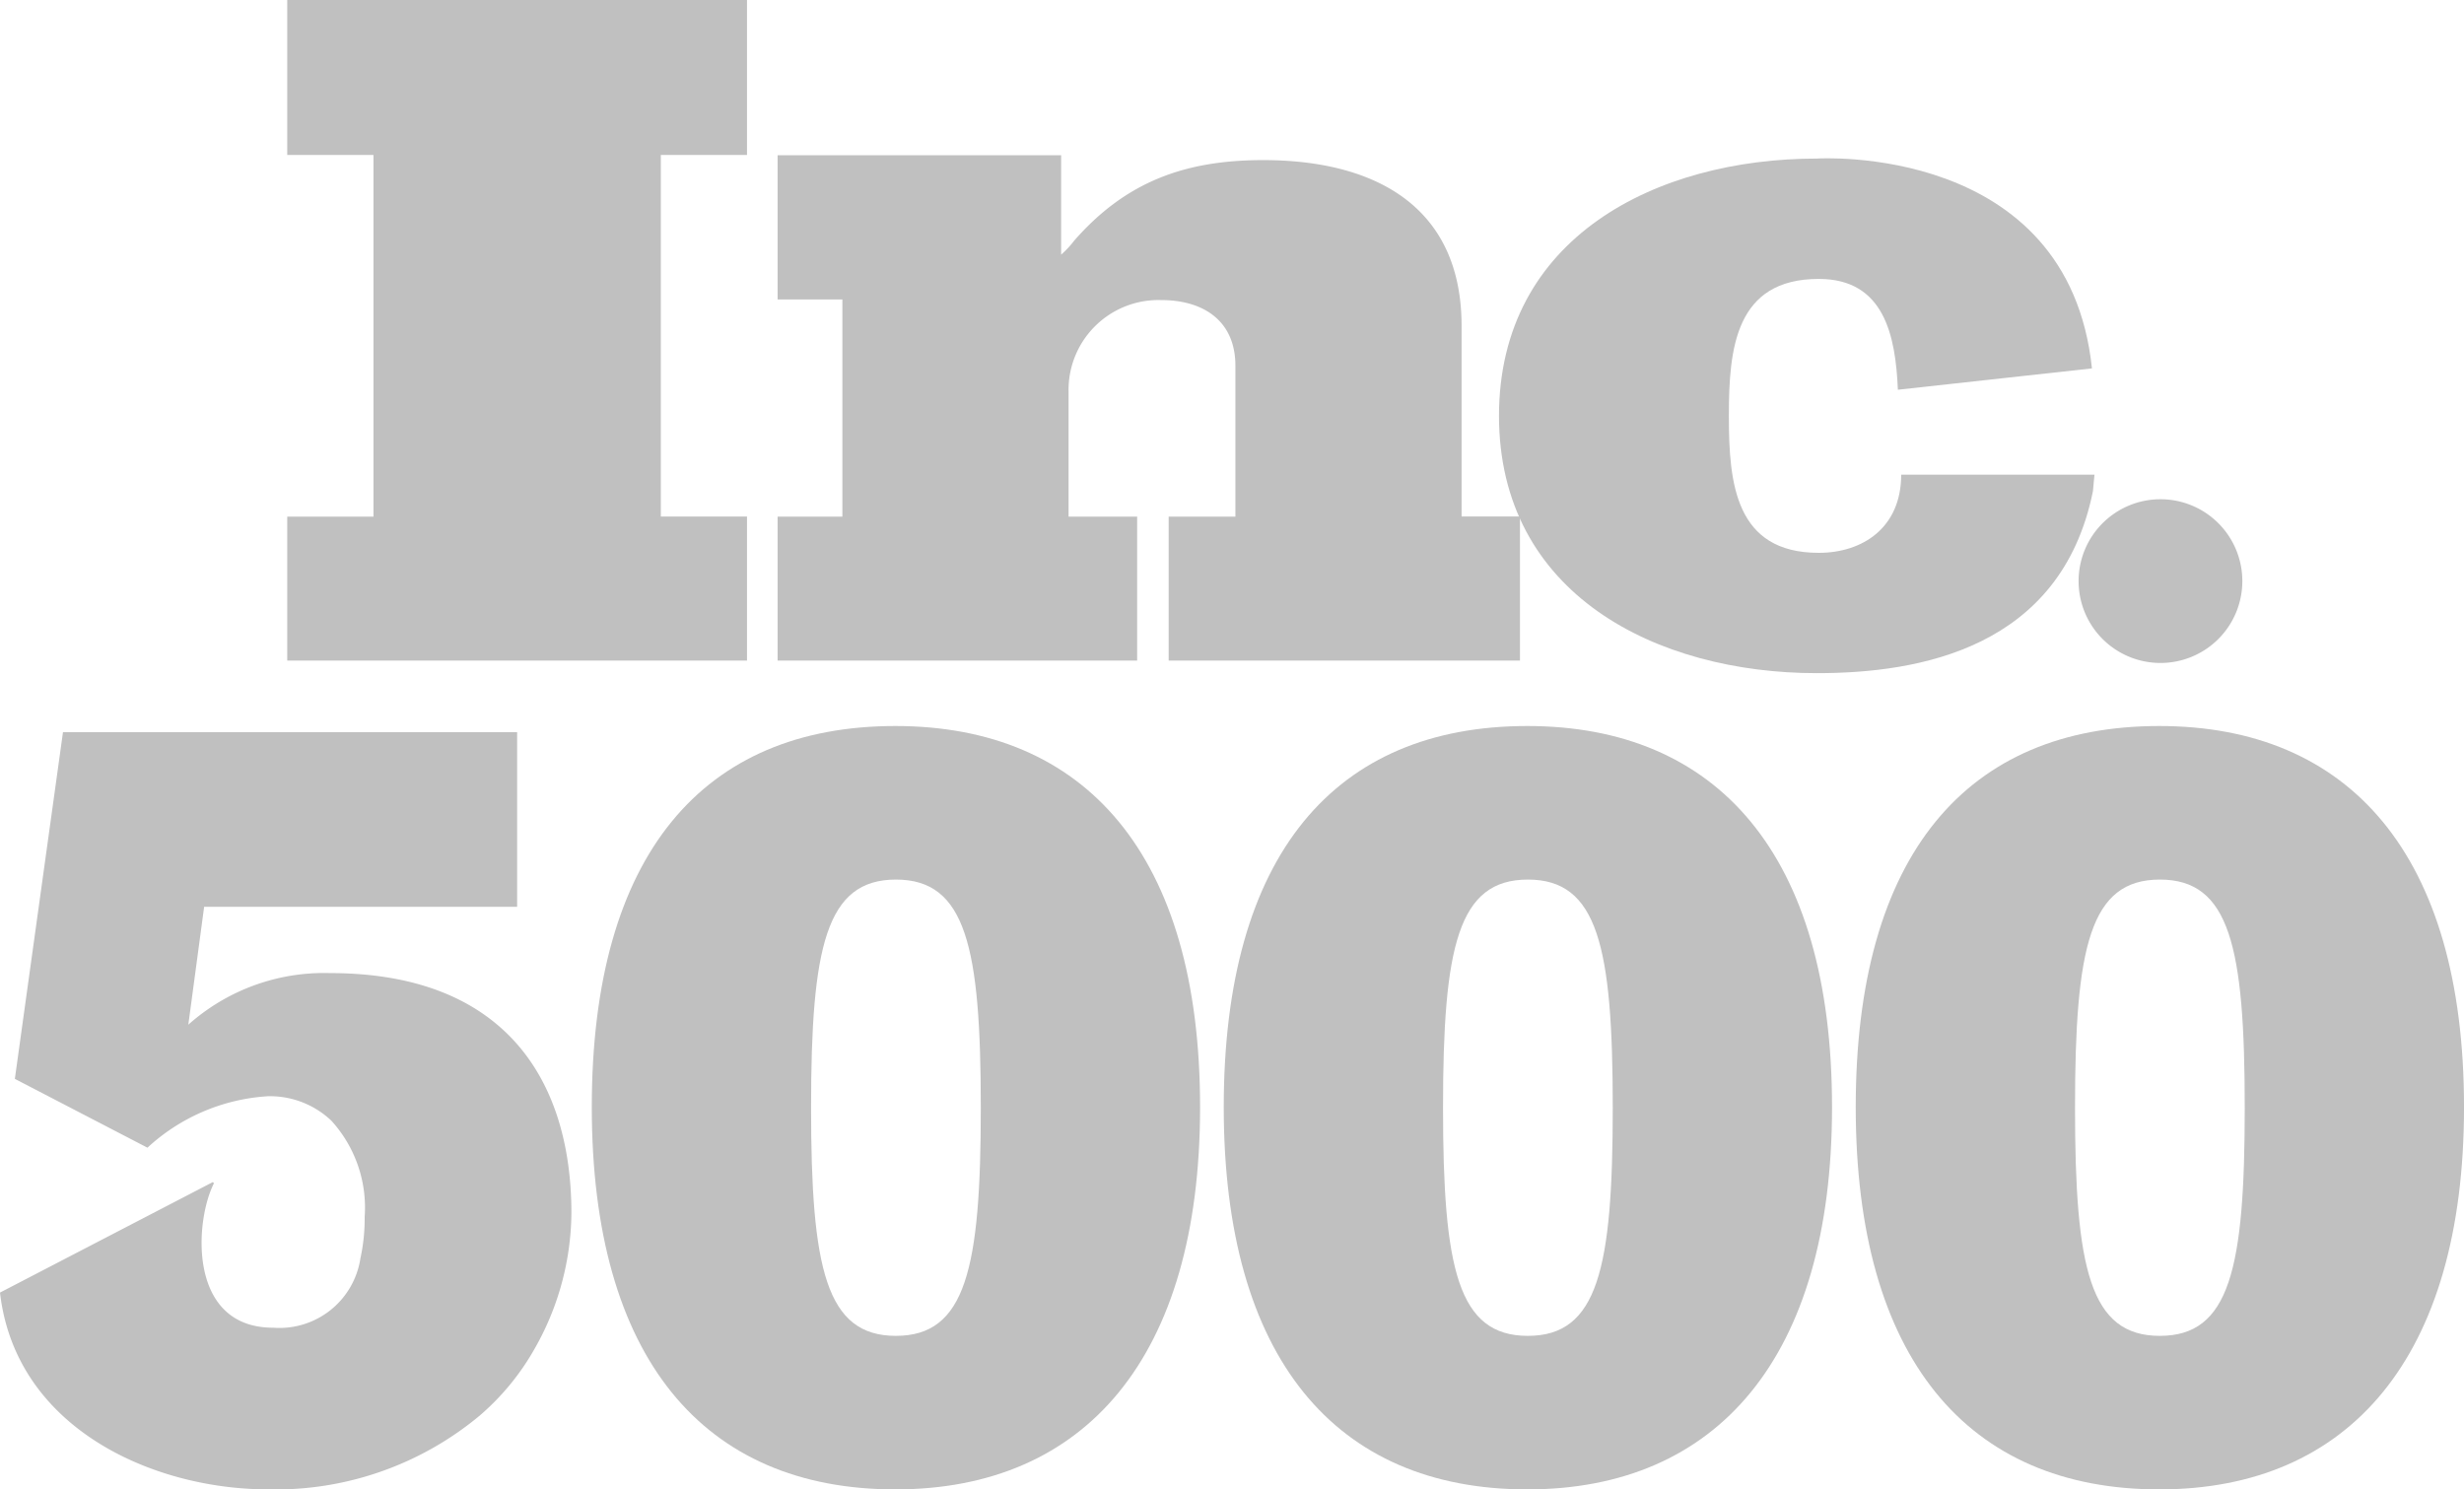 <?xml version="1.0" encoding="UTF-8"?> <svg xmlns="http://www.w3.org/2000/svg" id="Layer_1" data-name="Layer 1" width="130.076" height="78.639" viewBox="0 0 130.076 78.639"><g id="Group_2030" data-name="Group 2030"><g id="Group_2027" data-name="Group 2027" transform="translate(15.164)"><path id="Path_6984" data-name="Path 6984" d="M27.559,34.878v-7.6H32.11V8.182H27.559V0H51.83V8.182H47.28V27.273H51.83v7.605Z" transform="translate(-27.559)" fill="silver"></path><path id="Path_6985" data-name="Path 6985" d="M95.245,41.577v-7.6h3.523v-7.96c0-2.4-1.712-3.474-3.915-3.474a4.746,4.746,0,0,0-4.893,4.843v6.59h3.621v7.6H74.6v-7.6H78.02V22.508H74.6V14.894H89.568v5.25a4.895,4.895,0,0,0,.685-.734c2.74-3.132,5.872-4.258,9.983-4.258,5.774,0,10.472,2.349,10.472,8.759v10.06h3.082v7.605H95.245Z" transform="translate(-48.714 -6.699)" fill="silver"></path><path id="Path_6986" data-name="Path 6986" d="M175.116,26.279,164.87,27.406c-.122-2.843-.709-5.851-4.175-5.851-4.4,0-4.747,3.67-4.747,7.193v.076c0,3.523.342,7.193,4.746,7.193,2.312,0,4.351-1.324,4.351-4.128l.333,0,9.871,0-.083.881c-1.684,8.3-9.174,9.6-14.57,9.6-8.465,0-16.784-4.16-16.784-13.6V28.8c0-9.443,8.319-13.6,16.784-13.6,0,0,13.271-.859,14.52,11.084Z" transform="translate(-79.844 -6.828)" fill="silver"></path><path id="Path_6987" data-name="Path 6987" d="M208.065,52.23a4.322,4.322,0,1,1-4.323-4.324A4.321,4.321,0,0,1,208.065,52.23Z" transform="translate(-104.855 -21.546)" fill="silver"></path></g><g id="Group_2029" data-name="Group 2029" transform="translate(0 38.333)"><g id="Group_2028" data-name="Group 2028" transform="translate(31.24)"><path id="Path_6988" data-name="Path 6988" d="M72.8,69.666c-10.131,0-16.025,6.766-16.025,20.123,0,13.24,5.894,20.183,16.025,20.183,10.005,0,16.087-6.943,16.087-20.183,0-13.357-6.082-20.123-16.087-20.123Zm.031,32.2c-3.692,0-4.48-3.557-4.48-12.046s.787-12.046,4.48-12.046,4.48,3.557,4.48,12.046S76.522,101.865,72.83,101.865Z" transform="translate(-56.774 -69.666)" fill="silver"></path><path id="Path_6989" data-name="Path 6989" d="M133.431,69.666c-10.131,0-16.025,6.766-16.025,20.123,0,13.24,5.894,20.183,16.025,20.183,10.005,0,16.087-6.943,16.087-20.183,0-13.357-6.082-20.123-16.087-20.123Zm.031,32.2c-3.692,0-4.48-3.557-4.48-12.046s.787-12.046,4.48-12.046,4.48,3.557,4.48,12.046S137.154,101.865,133.462,101.865Z" transform="translate(-84.044 -69.666)" fill="silver"></path><path id="Path_6990" data-name="Path 6990" d="M194.064,69.666c-10.131,0-16.025,6.766-16.025,20.123,0,13.24,5.894,20.183,16.025,20.183,10.005,0,16.087-6.943,16.087-20.183,0-13.357-6.082-20.123-16.087-20.123Zm.031,32.2c-3.692,0-4.48-3.557-4.48-12.046s.787-12.046,4.48-12.046,4.48,3.557,4.48,12.046S197.787,101.865,194.095,101.865Z" transform="translate(-111.314 -69.666)" fill="silver"></path></g><path id="Path_6991" data-name="Path 6991" d="M26.621,86.03c-2.029-1.9-5.022-3.054-9.215-3.054A10.774,10.774,0,0,0,9.942,85.7l.835-6.225H27.3V70.255H3.325L.784,88.561l7,3.634a10.3,10.3,0,0,1,6.363-2.717,4.71,4.71,0,0,1,3.343,1.289,6.814,6.814,0,0,1,1.761,5.085,9.8,9.8,0,0,1-.223,2.177,4.324,4.324,0,0,1-4.608,3.671c-4.523,0-4.144-5.636-3.125-7.627l-.061-.061L0,99.845c.82,7.143,8.037,10.391,14.173,10.391a16.832,16.832,0,0,0,11.149-3.894,13.207,13.207,0,0,0,2.906-3.541,14.666,14.666,0,0,0,1.937-7.145c0-3.817-1.037-7.285-3.544-9.627Z" transform="translate(0 -69.931)" fill="silver"></path></g></g></svg> 